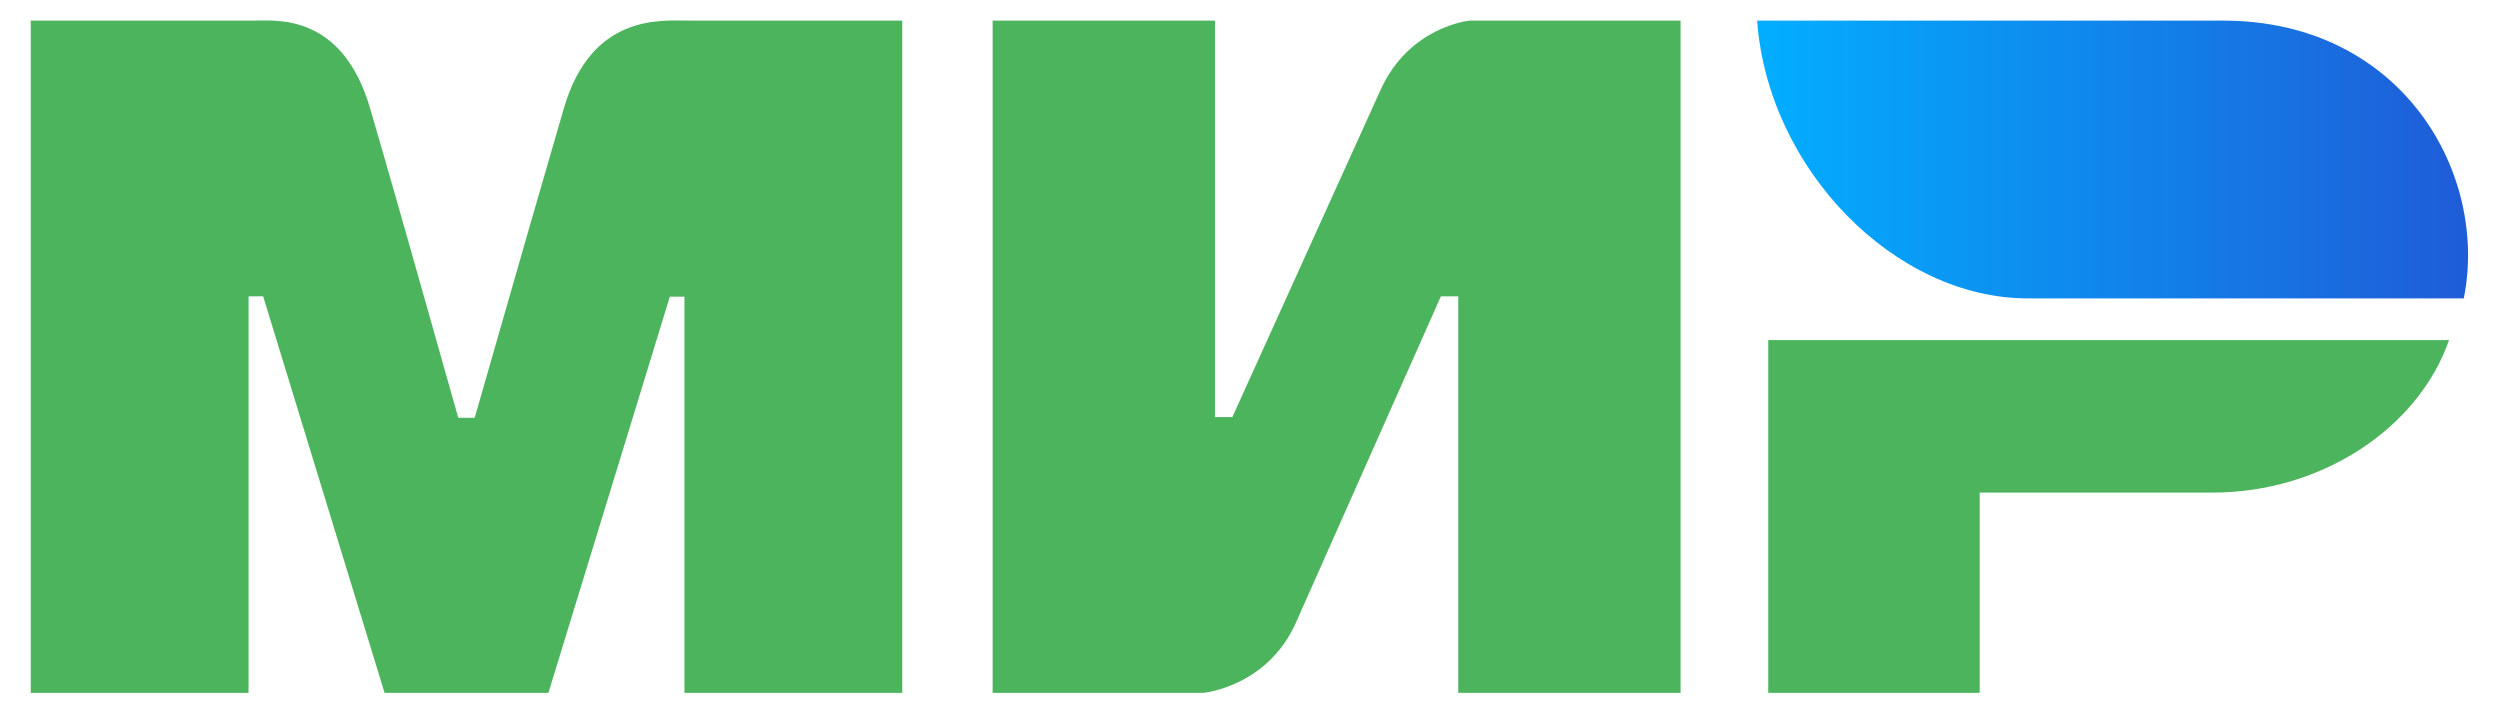 <svg width="57" height="16" viewBox="0 0 57 16" fill="none" xmlns="http://www.w3.org/2000/svg">
<g clip-path="url(#clip0_264_471)">
<path fill-rule="evenodd" clip-rule="evenodd" d="M5.84 0.469C6.336 0.466 7.812 0.332 8.437 2.465C8.858 3.902 9.528 6.256 10.449 9.526H10.823C11.81 6.078 12.488 3.725 12.857 2.465C13.489 0.31 15.068 0.469 15.699 0.469L20.571 0.469V15.797H15.605V6.764H15.272L12.504 15.797H8.768L6 6.757H5.667V15.797H0.701V0.469L5.84 0.469ZM27.702 0.469V9.509H28.098L31.465 2.076C32.119 0.597 33.512 0.469 33.512 0.469H38.317V15.797H33.248V6.757H32.852L29.55 14.19C28.897 15.663 27.438 15.797 27.438 15.797H22.632V0.469H27.702ZM55.839 7.753C55.132 9.78 52.911 11.231 50.453 11.231H45.137V15.797H40.316V7.753H55.839Z" fill="#4DB45E"/>
<path fill-rule="evenodd" clip-rule="evenodd" d="M50.685 0.47H40.062C40.315 3.882 43.221 6.803 46.229 6.803H56.174C56.748 3.967 54.772 0.47 50.685 0.47Z" fill="url(#paint0_linear_264_471)"/>
</g>
<defs>
<linearGradient id="paint0_linear_264_471" x1="56.271" y1="4.454" x2="40.062" y2="4.454" gradientUnits="userSpaceOnUse">
<stop stop-color="#1F5CD7"/>
<stop offset="1" stop-color="#02AEFF"/>
</linearGradient>
<clipPath id="clip0_264_471">
<rect width="55.571" height="15.487" fill="white" transform="translate(0.701 0.467)"/>
</clipPath>
</defs>
</svg>
